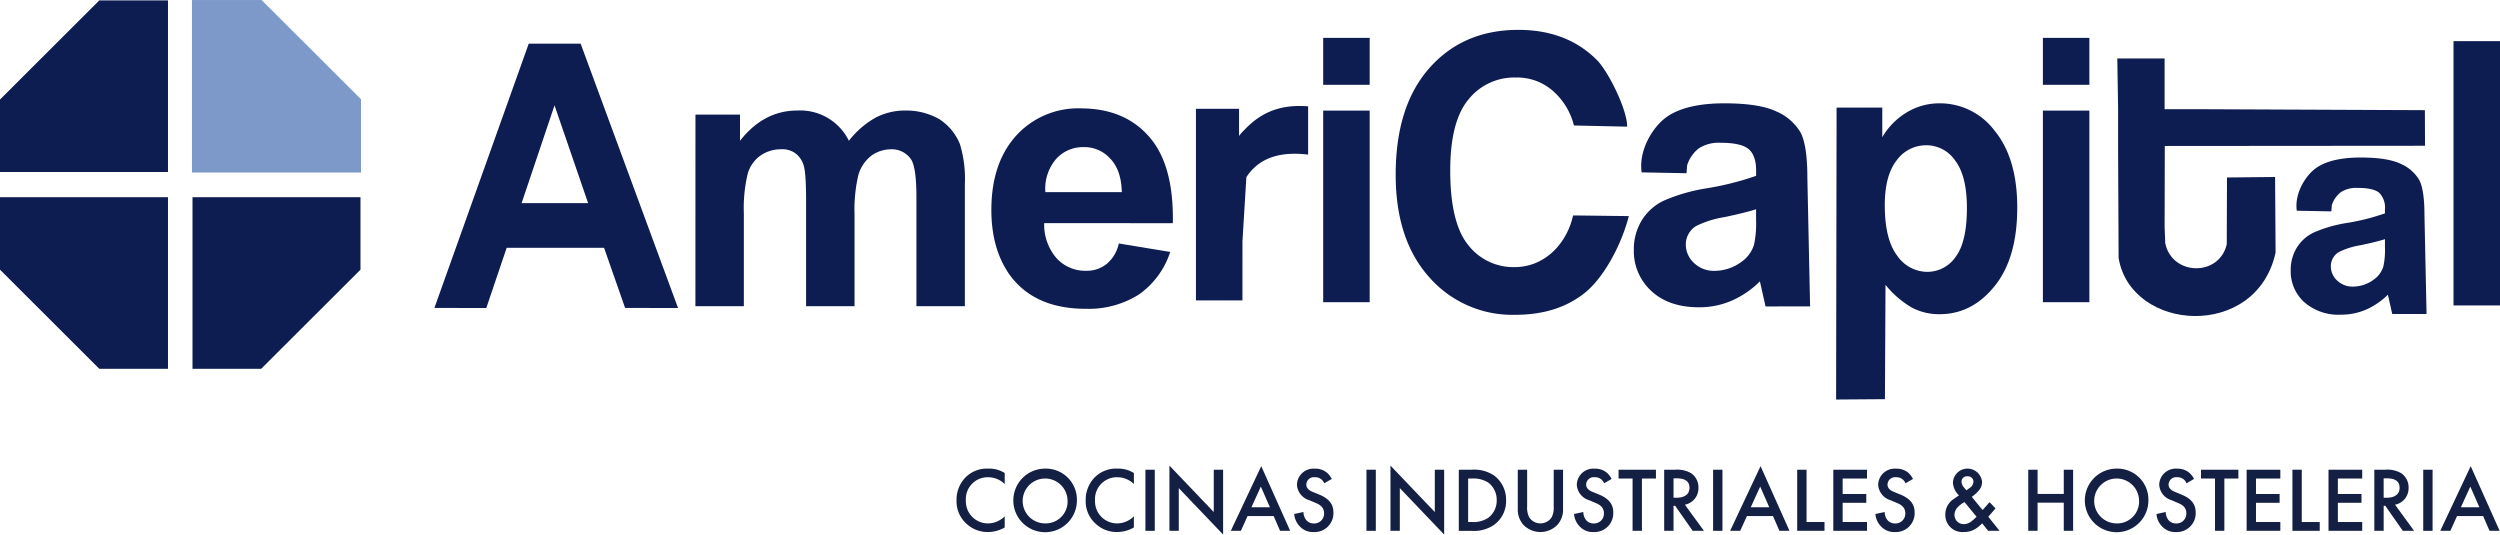 <svg xmlns="http://www.w3.org/2000/svg" xmlns:xlink="http://www.w3.org/1999/xlink" id="Grupo_2341" data-name="Grupo 2341" width="501.231" height="107.179" viewBox="0 0 501.231 107.179"><defs><clipPath id="clip-path"><rect id="Rect&#xE1;ngulo_1092" data-name="Rect&#xE1;ngulo 1092" width="501.231" height="107.179" fill="none"></rect></clipPath></defs><path id="Trazado_765" data-name="Trazado 765" d="M149.564,43.909,142.828,24.3l-6.6,19.612Zm18.028,21.018H156.98l-4.218-12.063H133.236l-4.084,12.063H118.744l18.914-52.989h10.409Z" transform="translate(-31.651 -3.182)" fill="#0d1c51"></path><g id="Grupo_2340" data-name="Grupo 2340"><g id="Grupo_2339" data-name="Grupo 2339" clip-path="url(#clip-path)"><path id="Trazado_766" data-name="Trazado 766" d="M190.106,31.028h8.932v5.254c3.191-4.07,7.015-6.069,11.483-6.069a10.864,10.864,0,0,1,10.348,6.069,17.878,17.878,0,0,1,5.246-4.587,12.7,12.7,0,0,1,5.953-1.482,13.416,13.416,0,0,1,6.877,1.7,10.657,10.657,0,0,1,4.181,5.032,23.68,23.68,0,0,1,.993,7.992v24.5h-9.712V47.531c0-3.848-.354-6.291-.993-7.4a4.633,4.633,0,0,0-4.181-2.145,6.768,6.768,0,0,0-3.828,1.257,7.493,7.493,0,0,0-2.624,3.849A30.126,30.126,0,0,0,222,51.009V69.437h-9.712V48.419c0-3.7-.142-6.143-.5-7.253a4.789,4.789,0,0,0-1.63-2.368,4.5,4.5,0,0,0-2.977-.813,7.092,7.092,0,0,0-4.041,1.257,6.716,6.716,0,0,0-2.552,3.626,29.317,29.317,0,0,0-.78,7.919V69.437h-9.71Z" transform="translate(-50.672 -8.053)" fill="#0d1c51"></path><path id="Trazado_767" data-name="Trazado 767" d="M297.146,46.421c-.075-2.961-.827-5.18-2.33-6.735a6.953,6.953,0,0,0-5.336-2.294,7.2,7.2,0,0,0-5.563,2.441,9.173,9.173,0,0,0-2.1,6.588Zm-.6,10.286,10.3,1.7a16.689,16.689,0,0,1-6.239,8.51,18.793,18.793,0,0,1-10.674,2.888c-6.839,0-11.8-2.221-15.108-6.586-2.556-3.479-3.834-7.919-3.834-13.248,0-6.365,1.729-11.324,5.038-14.95a16.79,16.79,0,0,1,12.855-5.4c5.786,0,10.372,1.851,13.68,5.626,3.382,3.774,4.96,9.621,4.81,17.391H281.585a10.247,10.247,0,0,0,2.482,7.032,7.8,7.8,0,0,0,5.938,2.515,6.357,6.357,0,0,0,4.059-1.331,7.3,7.3,0,0,0,2.481-4.145" transform="translate(-72.231 -7.895)" fill="#0d1c51"></path><path id="Trazado_768" data-name="Trazado 768" d="M336.238,67.949h-9.32V29.541h8.64v5.45a8.01,8.01,0,0,1,1.049-1.194c3.675-3.945,7.825-5.147,12.8-4.757l0,9.68c-5.418-.65-9.761.5-12.382,4.523l-.783,12.865Z" transform="translate(-87.139 -7.722)" fill="#0d1c51"></path><path id="Trazado_769" data-name="Trazado 769" d="M361.7,24.941h9.321V63.35H361.7Zm0-14.58h9.321v9.4H361.7Z" transform="translate(-96.411 -2.762)" fill="#0d1c51"></path><path id="Trazado_770" data-name="Trazado 770" d="M417.076,45.367l11.184.135c-1.578,6.077-5.129,12.417-8.8,15.368s-8.323,4.421-13.966,4.421a22.142,22.142,0,0,1-17.235-7.517q-6.74-7.516-6.744-20.559,0-13.78,6.781-21.418t17.835-7.632q9.658,0,15.68,6c2.307,2.272,6.149,10.017,6.11,13.405l-10.665-.234A13.594,13.594,0,0,0,412.8,20.2a10.838,10.838,0,0,0-7.2-2.481,11.72,11.72,0,0,0-9.5,4.409q-3.655,4.394-3.647,14.263,0,10.446,3.587,14.891a11.438,11.438,0,0,0,9.34,4.446c6.029,0,10.466-4.719,11.7-10.363" transform="translate(-101.691 -2.176)" fill="#0d1c51"></path><path id="Trazado_771" data-name="Trazado 771" d="M471.122,49.48q-2,.658-6.359,1.582a19.756,19.756,0,0,0-5.683,1.794,4.325,4.325,0,0,0-2.045,3.64,5.032,5.032,0,0,0,1.638,3.754,5.744,5.744,0,0,0,4.162,1.582A9.19,9.19,0,0,0,468.229,60a6.515,6.515,0,0,0,2.486-3.426,20.416,20.416,0,0,0,.407-5.033Zm-13.973-7.222-8.971-.173c-.651-4.611,2.4-9.261,5-11.093s6.473-2.749,11.6-2.749q6.985,0,10.418,1.632a10.349,10.349,0,0,1,4.81,4.155c.926,1.682,1.4,4.757,1.4,9.25l.546,25.673-8.928.017-1.135-5.029a18.67,18.67,0,0,1-5.709,3.891,16.345,16.345,0,0,1-6.485,1.306q-6.072,0-9.581-3.276a10.811,10.811,0,0,1-3.5-8.271,11.044,11.044,0,0,1,1.6-5.9,10.406,10.406,0,0,1,4.479-3.966,35.473,35.473,0,0,1,8.3-2.409,57.7,57.7,0,0,0,10.138-2.536V41.735q0-3.012-1.484-4.3-1.505-1.283-5.635-1.281a7.4,7.4,0,0,0-4.352,1.1,7.005,7.005,0,0,0-2.323,3.288c-.073.186-.109,1.517-.179,1.716" transform="translate(-119.042 -7.528)" fill="#0d1c51"></path><path id="Trazado_772" data-name="Trazado 772" d="M511.67,48.682q0,6.831,2.482,10.095a7.366,7.366,0,0,0,6.025,3.257,6.884,6.884,0,0,0,5.691-3q2.271-3,2.266-9.823,0-6.384-2.339-9.473a6.994,6.994,0,0,0-5.786-3.087,7.261,7.261,0,0,0-5.964,3.036q-2.38,3.038-2.374,8.994M502.007,29.1h9.162V35.03a14.155,14.155,0,0,1,4.82-4.919,12.656,12.656,0,0,1,6.752-1.868,13.707,13.707,0,0,1,10.976,5.527c3.006,3.674,4.51,8.812,4.51,15.378q0,10.143-4.546,15.754-4.545,5.626-11.022,5.62a11.621,11.621,0,0,1-5.584-1.338,19.082,19.082,0,0,1-5.261-4.553L511.7,87.557l-9.788.073Z" transform="translate(-133.785 -7.528)" fill="#0d1c51"></path><path id="Trazado_773" data-name="Trazado 773" d="M558.431,24.941h9.321V63.35h-9.321Zm0-14.58h9.321v9.4h-9.321Z" transform="translate(-148.848 -2.762)" fill="#0d1c51"></path><path id="Trazado_774" data-name="Trazado 774" d="M594.656,26.149l45.784.2.03,7.134-52.176.042-.034,16.241.124,3.235c1.321,6.57,10.808,6.787,12.334.25l.047-13.407,9.643-.1.1,15.152C606.684,72.485,581.543,70.867,579.035,56l-.1-21.789V26.149l-.162-10.17,9.484,0V26.149Z" transform="translate(-154.271 -4.259)" fill="#0d1c51"></path><rect id="Rect&#xE1;ngulo_1087" data-name="Rect&#xE1;ngulo 1087" width="9.321" height="52.989" transform="translate(491.909 8.249)" fill="#0d1c51"></rect><path id="Trazado_775" data-name="Trazado 775" d="M645.075,59.424q-1.539.508-4.9,1.219a15.221,15.221,0,0,0-4.381,1.383,3.332,3.332,0,0,0-1.574,2.8,3.877,3.877,0,0,0,1.262,2.892,4.423,4.423,0,0,0,3.207,1.218,7.085,7.085,0,0,0,4.156-1.412,5.024,5.024,0,0,0,1.915-2.64,15.785,15.785,0,0,0,.313-3.878Zm-10.767-5.565-6.913-.135c-.5-3.552,1.849-7.134,3.854-8.548s4.986-2.117,8.936-2.117q5.384,0,8.028,1.256a7.985,7.985,0,0,1,3.705,3.2c.715,1.3,1.076,3.664,1.076,7.127l.42,19.783-6.879.012-.874-3.876a14.394,14.394,0,0,1-4.4,3,12.594,12.594,0,0,1-5,1.006,10.385,10.385,0,0,1-7.384-2.525,8.33,8.33,0,0,1-2.7-6.374,8.509,8.509,0,0,1,1.231-4.547,8.009,8.009,0,0,1,3.452-3.056,27.4,27.4,0,0,1,6.4-1.858,44.312,44.312,0,0,0,7.811-1.952v-.8a4.209,4.209,0,0,0-1.143-3.319q-1.159-.986-4.341-.986a5.7,5.7,0,0,0-3.355.852,5.4,5.4,0,0,0-1.788,2.533c-.057.143-.084,1.169-.139,1.322" transform="translate(-166.908 -11.477)" fill="#0d1c51"></path><path id="Trazado_776" data-name="Trazado 776" d="M33.679,34.51H0V19.983L19.911.109H33.679Z" transform="translate(0 -0.029)" fill="#0d1c51" fill-rule="evenodd"></path><path id="Trazado_777" data-name="Trazado 777" d="M52.62,34.51H86.3V19.983L66.386.109H52.62Z" transform="translate(-14.026 -0.029)" fill="#7c99ca" fill-rule="evenodd"></path><path id="Trazado_778" data-name="Trazado 778" d="M52.62,34.51H86.3V19.983L66.386.109H52.62Z" transform="translate(-14.026 -0.029)" fill="none" stroke="#7c99ca" stroke-width="0.216"></path><path id="Trazado_779" data-name="Trazado 779" d="M52.62,53.91H86.3V68.437L66.386,88.312H52.62Z" transform="translate(-14.026 -14.37)" fill="#0d1c51" fill-rule="evenodd"></path><path id="Trazado_780" data-name="Trazado 780" d="M33.679,53.91H0V68.437L19.911,88.312H33.679Z" transform="translate(0 -14.37)" fill="#0d1c51" fill-rule="evenodd"></path><path id="Trazado_781" data-name="Trazado 781" d="M271.132,131.187a4.776,4.776,0,0,0-3.324-1.359,4.376,4.376,0,0,0-4.463,4.665,4.422,4.422,0,0,0,4.481,4.591,4.861,4.861,0,0,0,3.306-1.414v2.222a6.683,6.683,0,0,1-3.361.918,6.135,6.135,0,0,1-4.334-1.69,6.006,6.006,0,0,1-1.965-4.628,6.406,6.406,0,0,1,1.965-4.793,6.066,6.066,0,0,1,4.426-1.6,5.819,5.819,0,0,1,3.269.882Z" transform="translate(-69.695 -34.145)" fill="#141f44"></path><path id="Trazado_782" data-name="Trazado 782" d="M289.743,134.456a6.373,6.373,0,1,1-6.373-6.355,6.214,6.214,0,0,1,6.373,6.355m-1.873,0a4.5,4.5,0,1,0-4.5,4.628,4.384,4.384,0,0,0,4.5-4.628" transform="translate(-73.833 -34.145)" fill="#141f44"></path><path id="Trazado_783" data-name="Trazado 783" d="M306.44,131.187a4.776,4.776,0,0,0-3.324-1.359,4.376,4.376,0,0,0-4.463,4.665,4.422,4.422,0,0,0,4.481,4.591,4.861,4.861,0,0,0,3.306-1.414v2.222a6.683,6.683,0,0,1-3.361.918,6.135,6.135,0,0,1-4.334-1.69,6.006,6.006,0,0,1-1.965-4.628,6.406,6.406,0,0,1,1.965-4.793,6.065,6.065,0,0,1,4.426-1.6,5.819,5.819,0,0,1,3.269.882Z" transform="translate(-79.106 -34.145)" fill="#141f44"></path><rect id="Rect&#xE1;ngulo_1088" data-name="Rect&#xE1;ngulo 1088" width="1.874" height="12.25" transform="translate(229.648 94.176)" fill="#141f44"></rect><path id="Trazado_784" data-name="Trazado 784" d="M319.667,140.351V127.275l8.889,9.311V128.1h1.874v13l-8.889-9.311v8.558Z" transform="translate(-85.206 -33.925)" fill="#141f44"></path><path id="Trazado_785" data-name="Trazado 785" d="M345.04,137.434h-5.233l-1.341,2.957h-2.02l6.1-12.966,5.8,12.966h-2.021Zm-.753-1.763-1.818-4.151-1.892,4.151Z" transform="translate(-89.679 -33.965)" fill="#141f44"></path><path id="Trazado_786" data-name="Trazado 786" d="M359.8,131.04a1.9,1.9,0,0,0-1.874-1.212,1.519,1.519,0,0,0-1.726,1.47c0,.367.129,1.01,1.322,1.487l1.23.5c2.259.918,2.884,2.2,2.884,3.6a3.775,3.775,0,0,1-3.949,3.931,3.587,3.587,0,0,1-2.884-1.23,3.967,3.967,0,0,1-1.028-2.388l1.854-.4a2.644,2.644,0,0,0,.515,1.562,1.931,1.931,0,0,0,1.6.734,1.967,1.967,0,0,0,2.02-2.057c0-1.249-.955-1.763-1.762-2.093l-1.176-.5a3.453,3.453,0,0,1-2.5-3.1,3.307,3.307,0,0,1,3.581-3.232,3.61,3.61,0,0,1,2.461.827,4.167,4.167,0,0,1,.937,1.23Z" transform="translate(-94.297 -34.145)" fill="#141f44"></path><rect id="Rect&#xE1;ngulo_1089" data-name="Rect&#xE1;ngulo 1089" width="1.874" height="12.25" transform="translate(273.966 94.176)" fill="#141f44"></rect><path id="Trazado_787" data-name="Trazado 787" d="M380.091,140.351V127.275l8.889,9.311V128.1h1.874v13l-8.889-9.311v8.558Z" transform="translate(-101.312 -33.925)" fill="#141f44"></path><path id="Trazado_788" data-name="Trazado 788" d="M401.341,128.4A7.135,7.135,0,0,1,405.9,129.6a6.063,6.063,0,0,1,2.351,4.94,5.841,5.841,0,0,1-2.461,4.941,7.032,7.032,0,0,1-4.481,1.176H398.77V128.4Zm-.7,10.487h.808a5.3,5.3,0,0,0,3.25-.863,4.317,4.317,0,0,0,1.672-3.49,4.363,4.363,0,0,0-1.652-3.526,5.493,5.493,0,0,0-3.269-.845h-.808Z" transform="translate(-106.291 -34.225)" fill="#141f44"></path><path id="Trazado_789" data-name="Trazado 789" d="M416.771,128.4v7.383a4.28,4.28,0,0,0,.385,2.112,2.681,2.681,0,0,0,4.555,0,4.281,4.281,0,0,0,.386-2.112V128.4h1.873v7.879a4.533,4.533,0,0,1-1.138,3.177,4.746,4.746,0,0,1-6.8,0,4.534,4.534,0,0,1-1.139-3.177V128.4Z" transform="translate(-110.59 -34.225)" fill="#141f44"></path><path id="Trazado_790" data-name="Trazado 790" d="M436.3,131.04a1.9,1.9,0,0,0-1.874-1.212,1.519,1.519,0,0,0-1.726,1.47c0,.367.129,1.01,1.322,1.487l1.23.5c2.259.918,2.884,2.2,2.884,3.6a3.775,3.775,0,0,1-3.949,3.931,3.587,3.587,0,0,1-2.884-1.23,3.968,3.968,0,0,1-1.028-2.388l1.854-.4a2.645,2.645,0,0,0,.515,1.562,1.931,1.931,0,0,0,1.6.734,1.967,1.967,0,0,0,2.02-2.057c0-1.249-.955-1.763-1.762-2.093l-1.176-.5a3.453,3.453,0,0,1-2.5-3.1,3.307,3.307,0,0,1,3.581-3.232,3.61,3.61,0,0,1,2.461.827,4.166,4.166,0,0,1,.937,1.23Z" transform="translate(-114.688 -34.145)" fill="#141f44"></path><path id="Trazado_791" data-name="Trazado 791" d="M447.126,130.165v10.487h-1.874V130.165h-2.81V128.4h7.494v1.763Z" transform="translate(-117.932 -34.225)" fill="#141f44"></path><path id="Trazado_792" data-name="Trazado 792" d="M457.1,128.4a5.486,5.486,0,0,1,3.232.716A3.42,3.42,0,0,1,461.781,132a3.36,3.36,0,0,1-2.719,3.416l3.821,5.235h-2.26l-3.507-5.014h-.33v5.014h-1.874V128.4Zm-.312,5.62h.587c.514,0,2.607-.055,2.607-2,0-1.727-1.634-1.892-2.552-1.892h-.642Z" transform="translate(-121.256 -34.225)" fill="#141f44"></path><rect id="Rect&#xE1;ngulo_1090" data-name="Rect&#xE1;ngulo 1090" width="1.874" height="12.25" transform="translate(343.464 94.176)" fill="#141f44"></rect><path id="Trazado_793" data-name="Trazado 793" d="M481.537,137.434H476.3l-1.341,2.957h-2.02l6.1-12.966,5.8,12.966h-2.021Zm-.753-1.763-1.818-4.151-1.892,4.151Z" transform="translate(-126.062 -33.965)" fill="#141f44"></path><path id="Trazado_794" data-name="Trazado 794" d="M493.145,128.4v10.487h3.6v1.763h-5.473V128.4Z" transform="translate(-130.947 -34.225)" fill="#141f44"></path><path id="Trazado_795" data-name="Trazado 795" d="M507.9,130.165h-4.885v3.1h4.738v1.763h-4.738v3.857H507.9v1.763h-6.759V128.4H507.9Z" transform="translate(-133.577 -34.225)" fill="#141f44"></path><path id="Trazado_796" data-name="Trazado 796" d="M518.681,131.04a1.9,1.9,0,0,0-1.874-1.212,1.519,1.519,0,0,0-1.726,1.47c0,.367.129,1.01,1.322,1.487l1.23.5c2.259.918,2.884,2.2,2.884,3.6a3.775,3.775,0,0,1-3.949,3.931,3.584,3.584,0,0,1-2.883-1.23,3.964,3.964,0,0,1-1.028-2.388l1.854-.4a2.645,2.645,0,0,0,.515,1.562,1.931,1.931,0,0,0,1.6.734,1.967,1.967,0,0,0,2.02-2.057c0-1.249-.955-1.763-1.762-2.093l-1.176-.5a3.453,3.453,0,0,1-2.5-3.1,3.307,3.307,0,0,1,3.581-3.232,3.61,3.61,0,0,1,2.461.827,4.168,4.168,0,0,1,.937,1.23Z" transform="translate(-136.648 -34.145)" fill="#141f44"></path><path id="Trazado_797" data-name="Trazado 797" d="M541.828,136.072l-1.451,1.672,2.259,2.828h-2.278l-1.212-1.507a7.135,7.135,0,0,1-1.028.9,4.287,4.287,0,0,1-2.682.845,3.41,3.41,0,0,1-3.673-3.507,3.667,3.667,0,0,1,1.763-3.159c.331-.239.863-.607.973-.68a3.8,3.8,0,0,1-1.212-2.534,2.927,2.927,0,0,1,5.839-.183,2.573,2.573,0,0,1-.532,1.6,7.43,7.43,0,0,1-1.524,1.414l2.167,2.645,1.4-1.58Zm-6.226-1.267a5.7,5.7,0,0,0-1.34,1.01,2.272,2.272,0,0,0-.662,1.562,1.84,1.84,0,0,0,1.91,1.855,2.4,2.4,0,0,0,1.377-.477,11.349,11.349,0,0,0,1.139-1.01Zm1.066-2.847a1.558,1.558,0,0,0,.734-1.212,1.09,1.09,0,0,0-1.212-1.1,1.058,1.058,0,0,0-1.176,1.083,1.759,1.759,0,0,0,.422,1.066l.551.661Z" transform="translate(-141.74 -34.145)" fill="#141f44"></path><path id="Trazado_798" data-name="Trazado 798" d="M556.3,133.25h5.252V128.4h1.873v12.25h-1.873v-5.638H556.3v5.638h-1.874V128.4H556.3Z" transform="translate(-147.78 -34.225)" fill="#141f44"></path><path id="Trazado_799" data-name="Trazado 799" d="M582.645,134.456a6.373,6.373,0,1,1-6.372-6.355,6.214,6.214,0,0,1,6.372,6.355m-1.872,0a4.5,4.5,0,1,0-4.5,4.628,4.385,4.385,0,0,0,4.5-4.628" transform="translate(-151.906 -34.145)" fill="#141f44"></path><path id="Trazado_800" data-name="Trazado 800" d="M595.506,131.04a1.9,1.9,0,0,0-1.874-1.212,1.519,1.519,0,0,0-1.726,1.47c0,.367.129,1.01,1.322,1.487l1.23.5c2.259.918,2.884,2.2,2.884,3.6a3.775,3.775,0,0,1-3.949,3.931,3.587,3.587,0,0,1-2.884-1.23,3.967,3.967,0,0,1-1.028-2.388l1.854-.4a2.645,2.645,0,0,0,.515,1.562,1.931,1.931,0,0,0,1.6.734,1.967,1.967,0,0,0,2.02-2.057c0-1.249-.955-1.763-1.763-2.093l-1.176-.5a3.453,3.453,0,0,1-2.5-3.1,3.307,3.307,0,0,1,3.581-3.232,3.61,3.61,0,0,1,2.461.827,4.168,4.168,0,0,1,.937,1.23Z" transform="translate(-157.125 -34.145)" fill="#141f44"></path><path id="Trazado_801" data-name="Trazado 801" d="M606.335,130.165v10.487h-1.874V130.165h-2.81V128.4h7.494v1.763Z" transform="translate(-160.369 -34.225)" fill="#141f44"></path><path id="Trazado_802" data-name="Trazado 802" d="M620.88,130.165H616v3.1h4.738v1.763H616v3.857h4.885v1.763h-6.759V128.4h6.759Z" transform="translate(-163.693 -34.225)" fill="#141f44"></path><path id="Trazado_803" data-name="Trazado 803" d="M628.516,128.4v10.487h3.6v1.763h-5.473V128.4Z" transform="translate(-167.03 -34.225)" fill="#141f44"></path><path id="Trazado_804" data-name="Trazado 804" d="M643.267,130.165h-4.885v3.1h4.738v1.763h-4.738v3.857h4.885v1.763h-6.759V128.4h6.759Z" transform="translate(-169.66 -34.225)" fill="#141f44"></path><path id="Trazado_805" data-name="Trazado 805" d="M651.215,128.4a5.486,5.486,0,0,1,3.232.716A3.42,3.42,0,0,1,655.9,132a3.36,3.36,0,0,1-2.719,3.416l3.82,5.235h-2.26l-3.507-5.014h-.33v5.014h-1.874V128.4Zm-.312,5.62h.588c.514,0,2.607-.055,2.607-2,0-1.727-1.634-1.892-2.552-1.892H650.9Z" transform="translate(-172.997 -34.225)" fill="#141f44"></path><rect id="Rect&#xE1;ngulo_1091" data-name="Rect&#xE1;ngulo 1091" width="1.874" height="12.25" transform="translate(485.84 94.176)" fill="#141f44"></rect><path id="Trazado_806" data-name="Trazado 806" d="M675.654,137.434h-5.233l-1.341,2.957h-2.02l6.1-12.966,5.8,12.966H676.94Zm-.753-1.763-1.818-4.151-1.892,4.151Z" transform="translate(-177.803 -33.965)" fill="#141f44"></path></g></g></svg>